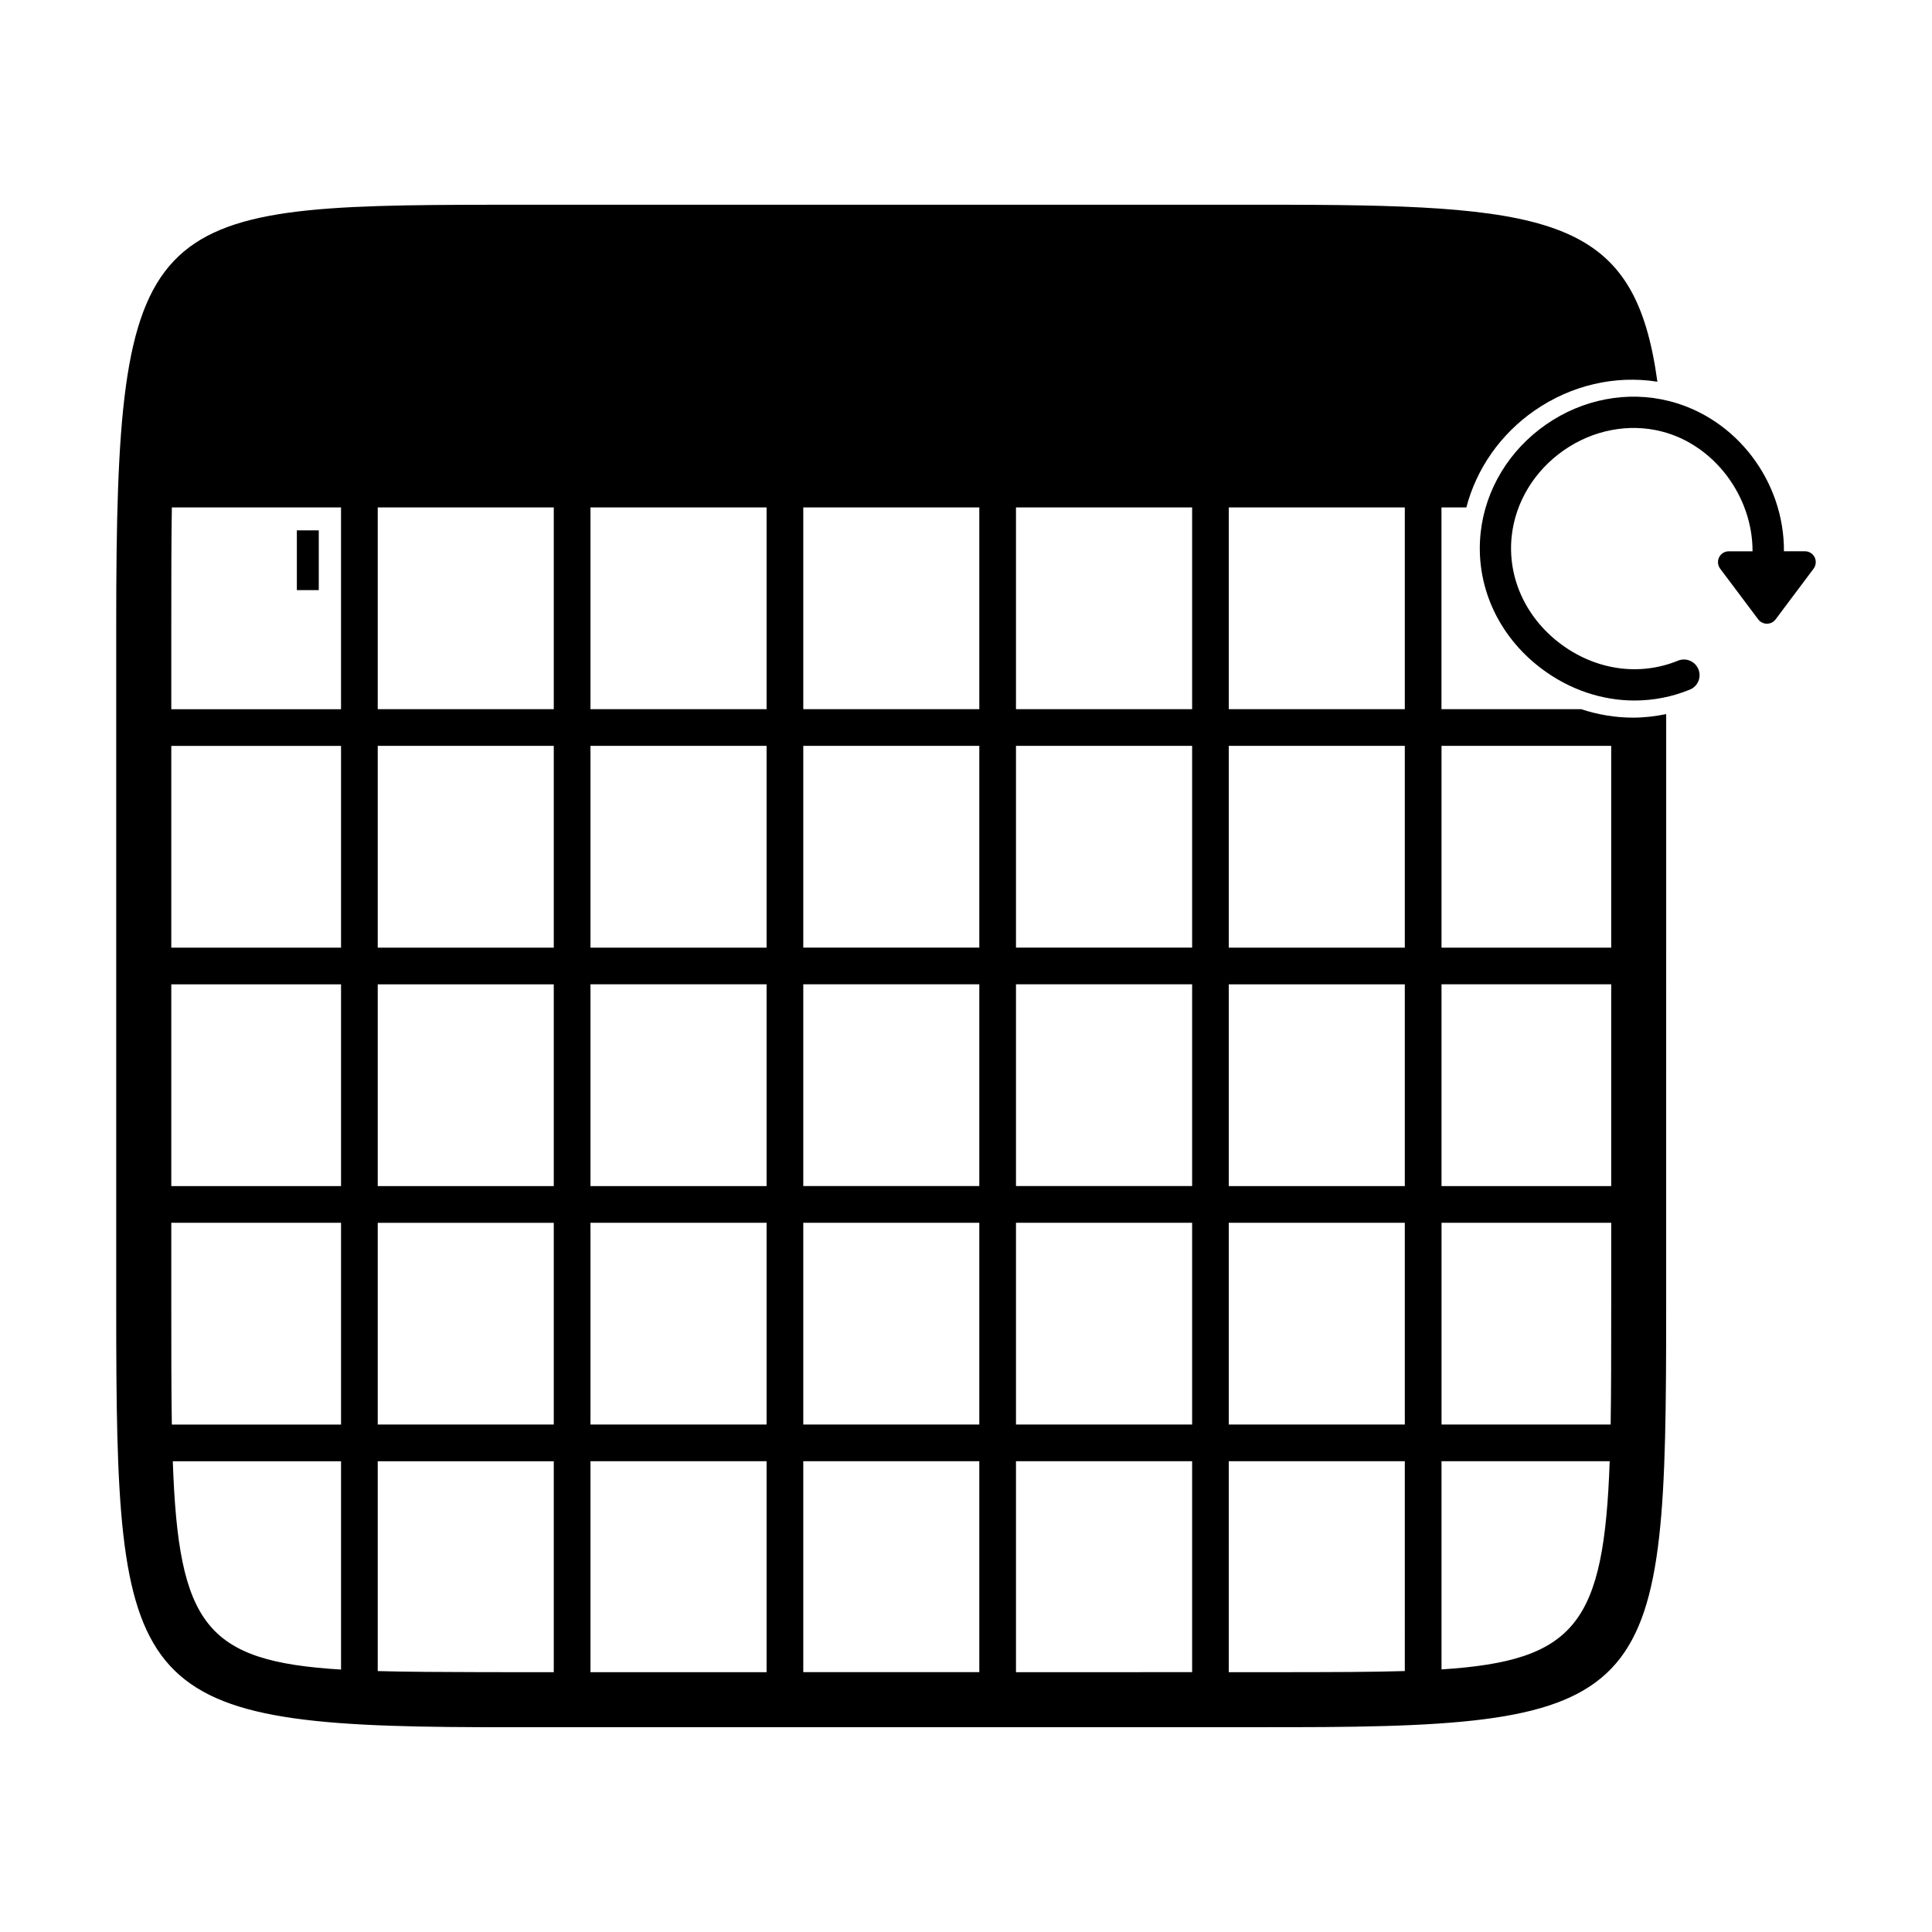 <?xml version="1.0" encoding="UTF-8"?>
<!-- Uploaded to: SVG Repo, www.svgrepo.com, Generator: SVG Repo Mixer Tools -->
<svg fill="#000000" width="800px" height="800px" version="1.1" viewBox="144 144 512 512" xmlns="http://www.w3.org/2000/svg">
 <g>
  <path d="m222.67 284.55h5.809v15.836h-5.809z"/>
  <path d="m624.9 291.68c-0.484-0.973-1.477-1.586-2.562-1.586h-5.578c0.117-18.355-12.43-35.246-30.395-39.801-11.047-2.797-22.938-0.535-32.641 6.203-9.766 6.781-16.086 17.215-17.332 28.621-1.516 13.844 4.508 27.332 16.121 36.078 7.41 5.578 16.043 8.449 24.652 8.449 4.961 0 9.949-0.953 14.664-2.891 2.117-0.863 3.141-3.285 2.258-5.402-0.863-2.121-3.281-3.133-5.41-2.266-10.219 4.188-21.867 2.504-31.176-4.508-9.25-6.973-14.07-17.648-12.879-28.555 0.996-9.023 6.035-17.297 13.836-22.715 7.727-5.367 17.156-7.184 25.867-4.977 14.051 3.562 24.156 17.297 24.117 31.766h-6.289c-1.082 0-2.082 0.613-2.574 1.586-0.473 0.973-0.371 2.137 0.273 3.008l10.098 13.453c0.539 0.719 1.387 1.145 2.297 1.145 0.922 0 1.754-0.418 2.301-1.145l10.082-13.453c0.637-0.879 0.742-2.039 0.27-3.012z"/>
  <path d="m576.77 334.18c-4.637 0-9.266-0.766-13.742-2.238h-37.02l-0.004-53.465h6.594c2.672-10.23 9.012-19.383 18.082-25.68 9.715-6.734 21.367-9.41 32.547-7.637-5.812-42.508-26.156-46.77-97.227-46.895l-210.52-0.004c-93.57 0.066-100.68 2.652-100.68 111.16v181.14c0 101.49 2.695 110.89 96.52 111.16l11.648 0.012c2.957 0 200.32 0 203.09-0.012 97.199-0.102 99.496-7.918 99.496-111.16l0.004-157.32c-2.914 0.609-5.859 0.938-8.797 0.938zm-342.39 252.27c-35.754-2.168-43.082-11.715-44.586-55.203h44.586zm0-64.926h-44.84c-0.145-9.027-0.145-19.27-0.145-30.961v-22.512h44.984zm0-63.195h-44.984v-53.469h44.984zm0-63.188h-44.984v-53.473h44.984zm0-63.195h-44.984v-22.52c0-11.562 0-21.82 0.145-30.953h44.836v53.473zm56.375 255.2h-7.777l-11.609-0.012c-10.332-0.031-19.363-0.059-27.266-0.281v-55.609h46.652zm0-65.625h-46.652v-53.465h46.652zm0-63.195h-46.652v-53.469h46.652zm0-63.188h-46.652v-53.473h46.652zm0-63.195h-46.652v-53.469h46.652zm56.398 255.2h-46.672v-55.902h46.672zm0-65.625h-46.672v-53.465h46.672zm0-63.195h-46.672v-53.469h46.672zm0-63.188h-46.672v-53.473h46.672zm0-63.195h-46.672v-53.469h46.672zm56.375 255.2h-46.652v-55.902h46.652zm0-65.625h-46.652v-53.465h46.652zm0-63.195h-46.652v-53.469h46.652zm0-63.188h-46.652v-53.473h46.652zm0-63.195h-46.652v-53.469h46.652zm56.398 255.2c-12.723 0-29.074 0.012-46.68 0.012v-55.91h46.68zm0-65.621h-46.68v-53.465h46.68zm0-63.195h-46.68v-53.469h46.68zm0-63.188h-46.68v-53.473h46.68zm0-63.195h-46.68v-53.469h46.68zm56.363 254.91c-8.656 0.262-18.641 0.281-30.266 0.293h-16.391l0.004-55.898h46.652zm0-65.328h-46.652v-53.465h46.652zm0-63.195h-46.652v-53.469h46.652zm0-63.188h-46.652v-53.473h46.652zm0-63.195h-46.652v-53.469h46.652zm9.727 254.47v-55.172h44.57c-1.52 42.953-8.906 52.875-44.57 55.172zm44.969-95.852c0 11.684 0 21.93-0.145 30.961h-44.82v-53.469h44.969v22.508zm0-32.238h-44.969v-53.469h44.969zm0-63.188h-44.969v-53.473h44.969z"/>
 </g>
</svg>